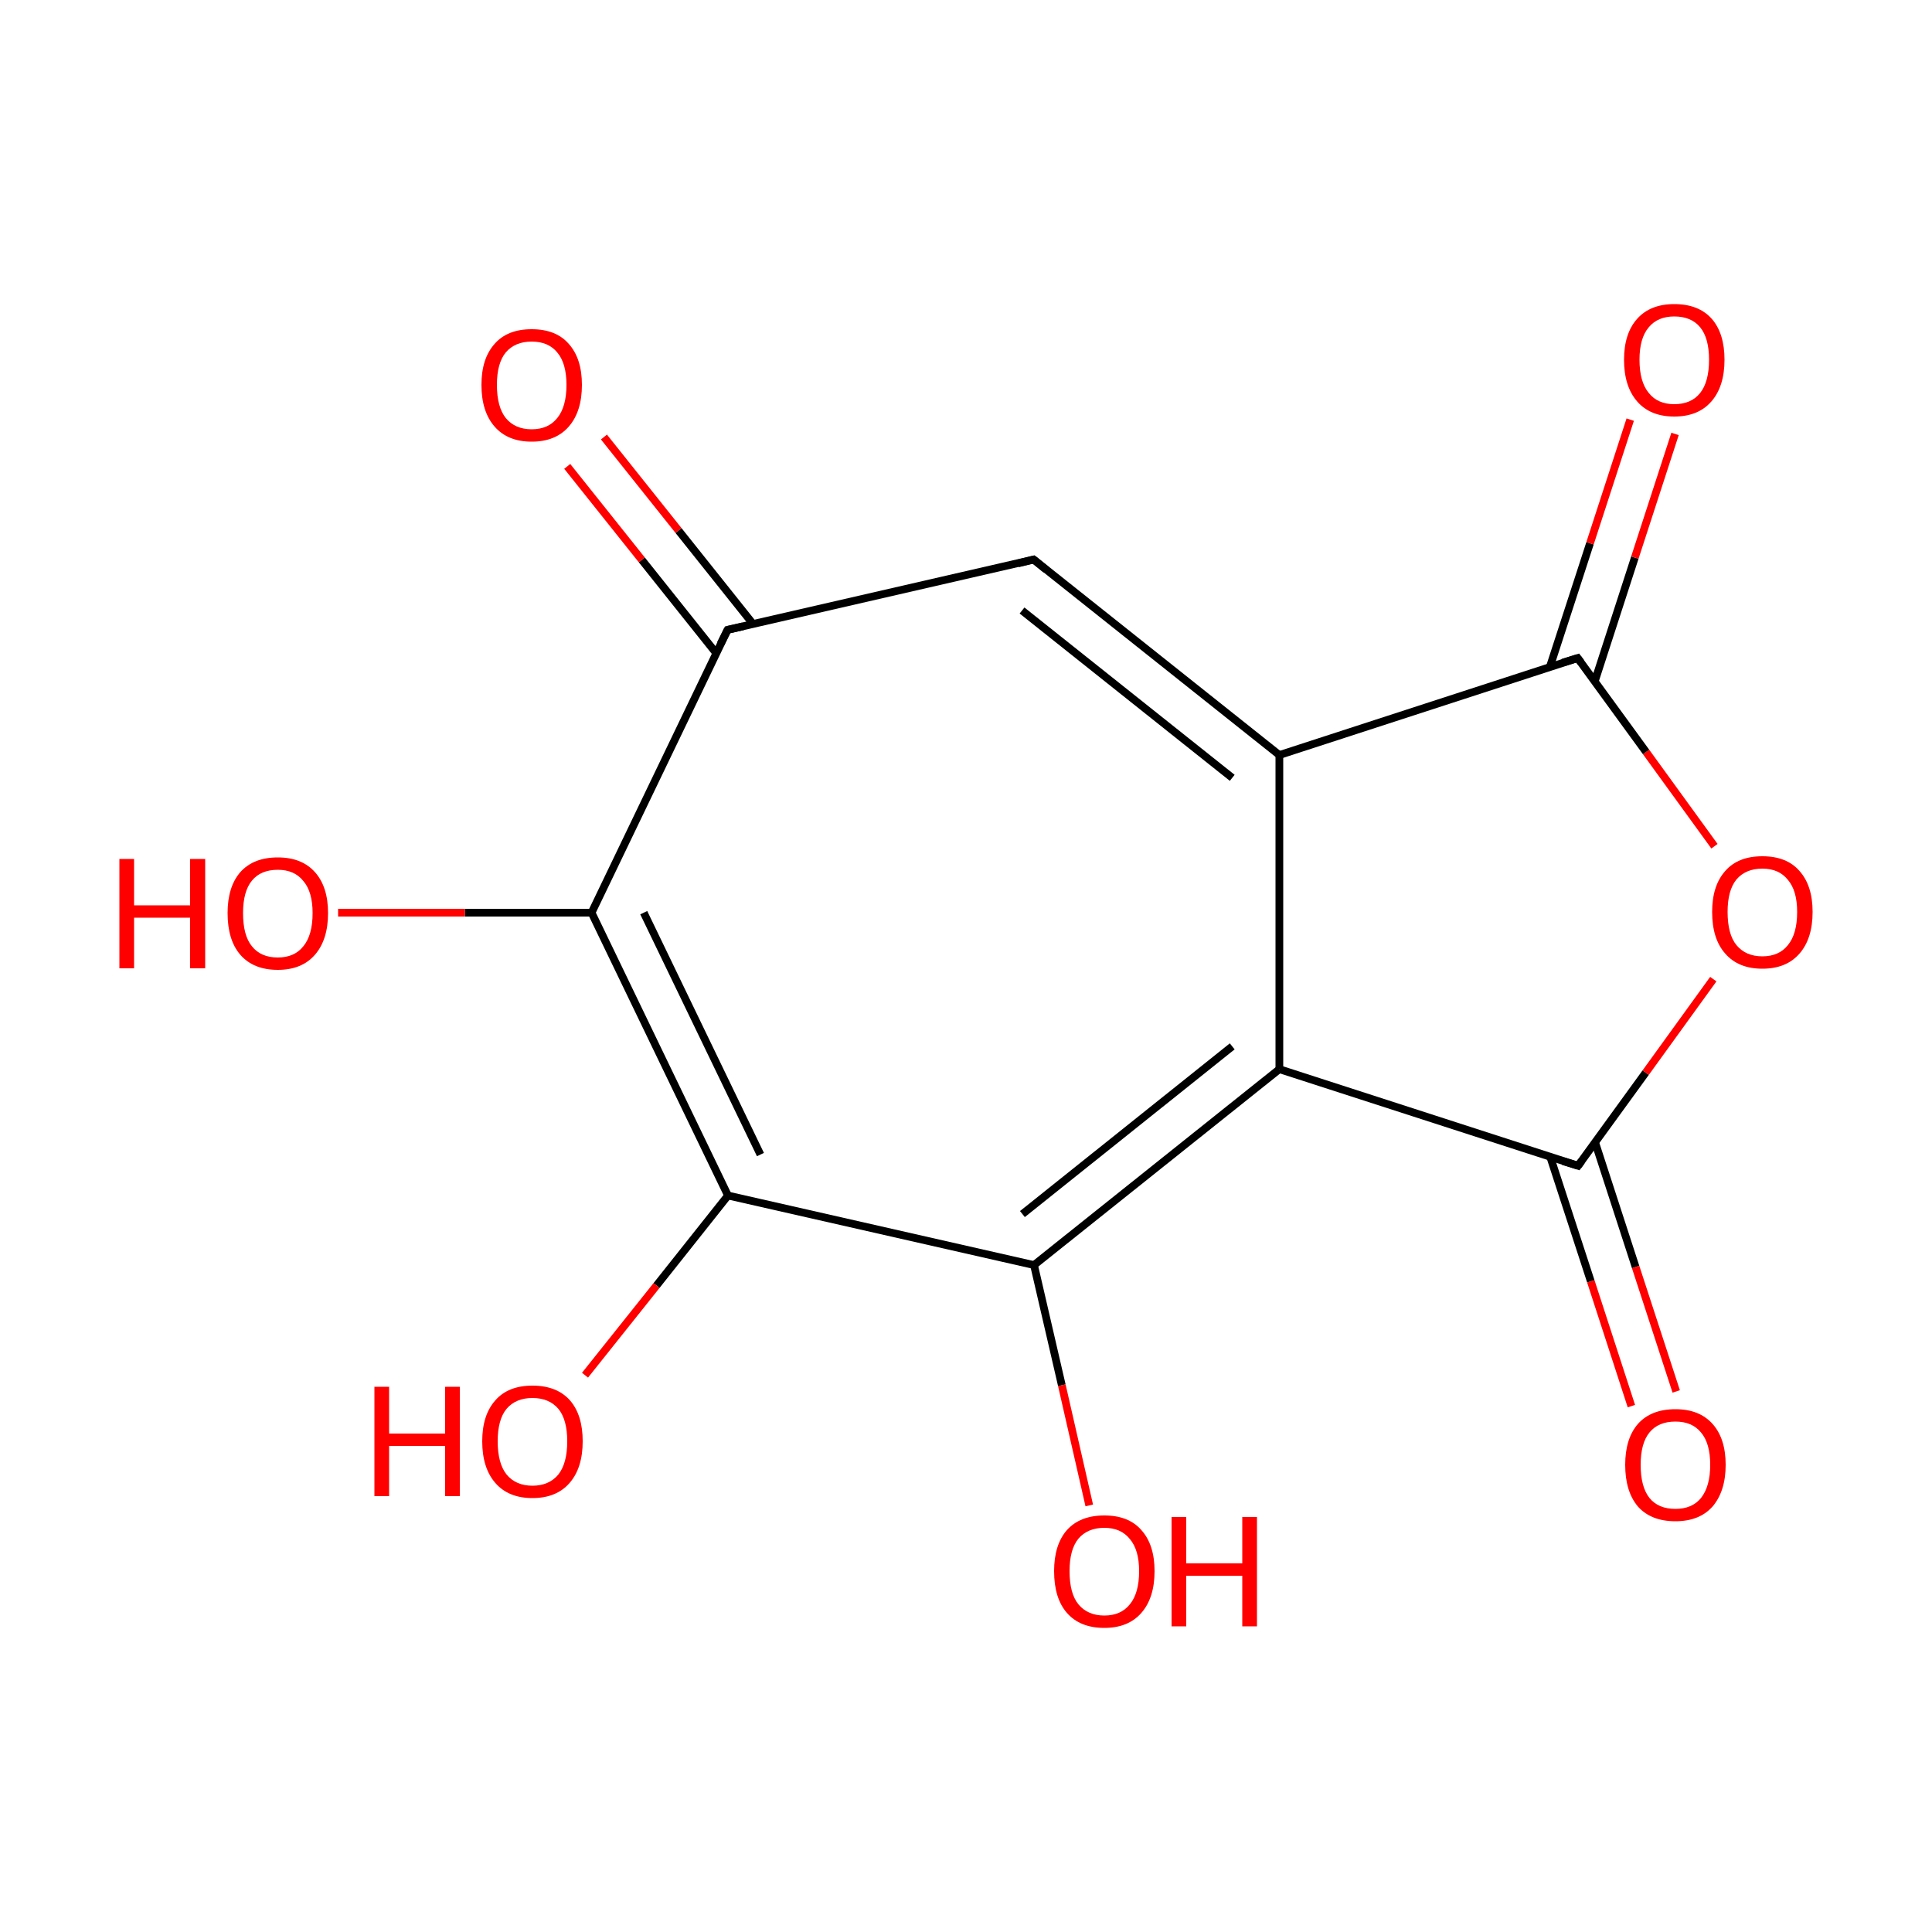 
<svg version='1.1' baseProfile='full'
              xmlns='http://www.w3.org/2000/svg'
                      xmlns:rdkit='http://www.rdkit.org/xml'
                      xmlns:xlink='http://www.w3.org/1999/xlink'
                  xml:space='preserve'
width='500px' height='500px' viewBox='0 0 500 500'>
<!-- END OF HEADER -->
<rect style='opacity:1.0;fill:#FFFFFF;stroke:none' width='500.0' height='500.0' x='0.0' y='0.0'> </rect>
<path class='bond-0 atom-0 atom-1' d='M 267.5,144.8 L 331.1,195.4' style='fill:none;fill-rule:evenodd;stroke:#000000;stroke-width:2.0px;stroke-linecap:butt;stroke-linejoin:miter;stroke-opacity:1' />
<path class='bond-0 atom-0 atom-1' d='M 264.5,158.0 L 318.9,201.3' style='fill:none;fill-rule:evenodd;stroke:#000000;stroke-width:2.0px;stroke-linecap:butt;stroke-linejoin:miter;stroke-opacity:1' />
<path class='bond-1 atom-1 atom-2' d='M 331.1,195.4 L 331.1,276.7' style='fill:none;fill-rule:evenodd;stroke:#000000;stroke-width:2.0px;stroke-linecap:butt;stroke-linejoin:miter;stroke-opacity:1' />
<path class='bond-2 atom-2 atom-3' d='M 331.1,276.7 L 267.6,327.4' style='fill:none;fill-rule:evenodd;stroke:#000000;stroke-width:2.0px;stroke-linecap:butt;stroke-linejoin:miter;stroke-opacity:1' />
<path class='bond-2 atom-2 atom-3' d='M 318.9,270.8 L 264.6,314.2' style='fill:none;fill-rule:evenodd;stroke:#000000;stroke-width:2.0px;stroke-linecap:butt;stroke-linejoin:miter;stroke-opacity:1' />
<path class='bond-3 atom-3 atom-4' d='M 267.6,327.4 L 188.4,309.4' style='fill:none;fill-rule:evenodd;stroke:#000000;stroke-width:2.0px;stroke-linecap:butt;stroke-linejoin:miter;stroke-opacity:1' />
<path class='bond-4 atom-4 atom-5' d='M 188.4,309.4 L 153.1,236.2' style='fill:none;fill-rule:evenodd;stroke:#000000;stroke-width:2.0px;stroke-linecap:butt;stroke-linejoin:miter;stroke-opacity:1' />
<path class='bond-4 atom-4 atom-5' d='M 196.8,298.8 L 166.6,236.2' style='fill:none;fill-rule:evenodd;stroke:#000000;stroke-width:2.0px;stroke-linecap:butt;stroke-linejoin:miter;stroke-opacity:1' />
<path class='bond-5 atom-5 atom-6' d='M 153.1,236.2 L 188.3,163.0' style='fill:none;fill-rule:evenodd;stroke:#000000;stroke-width:2.0px;stroke-linecap:butt;stroke-linejoin:miter;stroke-opacity:1' />
<path class='bond-6 atom-6 atom-7' d='M 194.9,161.5 L 175.6,137.3' style='fill:none;fill-rule:evenodd;stroke:#000000;stroke-width:2.0px;stroke-linecap:butt;stroke-linejoin:miter;stroke-opacity:1' />
<path class='bond-6 atom-6 atom-7' d='M 175.6,137.3 L 156.3,113.1' style='fill:none;fill-rule:evenodd;stroke:#FF0000;stroke-width:2.0px;stroke-linecap:butt;stroke-linejoin:miter;stroke-opacity:1' />
<path class='bond-6 atom-6 atom-7' d='M 185.4,169.1 L 166.1,144.9' style='fill:none;fill-rule:evenodd;stroke:#000000;stroke-width:2.0px;stroke-linecap:butt;stroke-linejoin:miter;stroke-opacity:1' />
<path class='bond-6 atom-6 atom-7' d='M 166.1,144.9 L 146.8,120.7' style='fill:none;fill-rule:evenodd;stroke:#FF0000;stroke-width:2.0px;stroke-linecap:butt;stroke-linejoin:miter;stroke-opacity:1' />
<path class='bond-7 atom-5 atom-8' d='M 153.1,236.2 L 120.3,236.2' style='fill:none;fill-rule:evenodd;stroke:#000000;stroke-width:2.0px;stroke-linecap:butt;stroke-linejoin:miter;stroke-opacity:1' />
<path class='bond-7 atom-5 atom-8' d='M 120.3,236.2 L 87.5,236.2' style='fill:none;fill-rule:evenodd;stroke:#FF0000;stroke-width:2.0px;stroke-linecap:butt;stroke-linejoin:miter;stroke-opacity:1' />
<path class='bond-8 atom-4 atom-9' d='M 188.4,309.4 L 169.9,332.7' style='fill:none;fill-rule:evenodd;stroke:#000000;stroke-width:2.0px;stroke-linecap:butt;stroke-linejoin:miter;stroke-opacity:1' />
<path class='bond-8 atom-4 atom-9' d='M 169.9,332.7 L 151.4,355.9' style='fill:none;fill-rule:evenodd;stroke:#FF0000;stroke-width:2.0px;stroke-linecap:butt;stroke-linejoin:miter;stroke-opacity:1' />
<path class='bond-9 atom-3 atom-10' d='M 267.6,327.4 L 274.8,358.5' style='fill:none;fill-rule:evenodd;stroke:#000000;stroke-width:2.0px;stroke-linecap:butt;stroke-linejoin:miter;stroke-opacity:1' />
<path class='bond-9 atom-3 atom-10' d='M 274.8,358.5 L 281.9,389.6' style='fill:none;fill-rule:evenodd;stroke:#FF0000;stroke-width:2.0px;stroke-linecap:butt;stroke-linejoin:miter;stroke-opacity:1' />
<path class='bond-10 atom-2 atom-11' d='M 331.1,276.7 L 408.4,301.7' style='fill:none;fill-rule:evenodd;stroke:#000000;stroke-width:2.0px;stroke-linecap:butt;stroke-linejoin:miter;stroke-opacity:1' />
<path class='bond-11 atom-11 atom-12' d='M 401.2,299.4 L 411.7,331.6' style='fill:none;fill-rule:evenodd;stroke:#000000;stroke-width:2.0px;stroke-linecap:butt;stroke-linejoin:miter;stroke-opacity:1' />
<path class='bond-11 atom-11 atom-12' d='M 411.7,331.6 L 422.2,363.9' style='fill:none;fill-rule:evenodd;stroke:#FF0000;stroke-width:2.0px;stroke-linecap:butt;stroke-linejoin:miter;stroke-opacity:1' />
<path class='bond-11 atom-11 atom-12' d='M 412.8,295.6 L 423.3,327.9' style='fill:none;fill-rule:evenodd;stroke:#000000;stroke-width:2.0px;stroke-linecap:butt;stroke-linejoin:miter;stroke-opacity:1' />
<path class='bond-11 atom-11 atom-12' d='M 423.3,327.9 L 433.8,360.1' style='fill:none;fill-rule:evenodd;stroke:#FF0000;stroke-width:2.0px;stroke-linecap:butt;stroke-linejoin:miter;stroke-opacity:1' />
<path class='bond-12 atom-11 atom-13' d='M 408.4,301.7 L 425.9,277.6' style='fill:none;fill-rule:evenodd;stroke:#000000;stroke-width:2.0px;stroke-linecap:butt;stroke-linejoin:miter;stroke-opacity:1' />
<path class='bond-12 atom-11 atom-13' d='M 425.9,277.6 L 443.4,253.4' style='fill:none;fill-rule:evenodd;stroke:#FF0000;stroke-width:2.0px;stroke-linecap:butt;stroke-linejoin:miter;stroke-opacity:1' />
<path class='bond-13 atom-13 atom-14' d='M 443.7,219.0 L 426.0,194.6' style='fill:none;fill-rule:evenodd;stroke:#FF0000;stroke-width:2.0px;stroke-linecap:butt;stroke-linejoin:miter;stroke-opacity:1' />
<path class='bond-13 atom-13 atom-14' d='M 426.0,194.6 L 408.3,170.3' style='fill:none;fill-rule:evenodd;stroke:#000000;stroke-width:2.0px;stroke-linecap:butt;stroke-linejoin:miter;stroke-opacity:1' />
<path class='bond-14 atom-14 atom-15' d='M 412.7,176.4 L 423.1,144.3' style='fill:none;fill-rule:evenodd;stroke:#000000;stroke-width:2.0px;stroke-linecap:butt;stroke-linejoin:miter;stroke-opacity:1' />
<path class='bond-14 atom-14 atom-15' d='M 423.1,144.3 L 433.5,112.3' style='fill:none;fill-rule:evenodd;stroke:#FF0000;stroke-width:2.0px;stroke-linecap:butt;stroke-linejoin:miter;stroke-opacity:1' />
<path class='bond-14 atom-14 atom-15' d='M 401.1,172.6 L 411.5,140.6' style='fill:none;fill-rule:evenodd;stroke:#000000;stroke-width:2.0px;stroke-linecap:butt;stroke-linejoin:miter;stroke-opacity:1' />
<path class='bond-14 atom-14 atom-15' d='M 411.5,140.6 L 421.9,108.6' style='fill:none;fill-rule:evenodd;stroke:#FF0000;stroke-width:2.0px;stroke-linecap:butt;stroke-linejoin:miter;stroke-opacity:1' />
<path class='bond-15 atom-6 atom-0' d='M 188.3,163.0 L 267.5,144.8' style='fill:none;fill-rule:evenodd;stroke:#000000;stroke-width:2.0px;stroke-linecap:butt;stroke-linejoin:miter;stroke-opacity:1' />
<path class='bond-16 atom-14 atom-1' d='M 408.3,170.3 L 331.1,195.4' style='fill:none;fill-rule:evenodd;stroke:#000000;stroke-width:2.0px;stroke-linecap:butt;stroke-linejoin:miter;stroke-opacity:1' />
<path d='M 270.7,147.4 L 267.5,144.8 L 263.5,145.8' style='fill:none;stroke:#000000;stroke-width:2.0px;stroke-linecap:butt;stroke-linejoin:miter;stroke-opacity:1;' />
<path d='M 186.5,166.6 L 188.3,163.0 L 192.3,162.1' style='fill:none;stroke:#000000;stroke-width:2.0px;stroke-linecap:butt;stroke-linejoin:miter;stroke-opacity:1;' />
<path d='M 404.5,300.5 L 408.4,301.7 L 409.3,300.5' style='fill:none;stroke:#000000;stroke-width:2.0px;stroke-linecap:butt;stroke-linejoin:miter;stroke-opacity:1;' />
<path d='M 409.2,171.5 L 408.3,170.3 L 404.4,171.5' style='fill:none;stroke:#000000;stroke-width:2.0px;stroke-linecap:butt;stroke-linejoin:miter;stroke-opacity:1;' />
<path class='atom-7' d='M 124.6 99.6
Q 124.6 92.8, 128.0 89.0
Q 131.3 85.2, 137.6 85.2
Q 143.9 85.2, 147.2 89.0
Q 150.6 92.8, 150.6 99.6
Q 150.6 106.5, 147.2 110.4
Q 143.8 114.3, 137.6 114.3
Q 131.4 114.3, 128.0 110.4
Q 124.6 106.5, 124.6 99.6
M 137.6 111.1
Q 141.9 111.1, 144.2 108.2
Q 146.6 105.3, 146.6 99.6
Q 146.6 94.0, 144.2 91.2
Q 141.9 88.4, 137.6 88.4
Q 133.3 88.4, 130.9 91.2
Q 128.6 94.0, 128.6 99.6
Q 128.6 105.3, 130.9 108.2
Q 133.3 111.1, 137.6 111.1
' fill='#FF0000'/>
<path class='atom-8' d='M 30.9 222.3
L 34.7 222.3
L 34.7 234.3
L 49.2 234.3
L 49.2 222.3
L 53.1 222.3
L 53.1 250.6
L 49.2 250.6
L 49.2 237.5
L 34.7 237.5
L 34.7 250.6
L 30.9 250.6
L 30.9 222.3
' fill='#FF0000'/>
<path class='atom-8' d='M 58.9 236.3
Q 58.9 229.5, 62.2 225.7
Q 65.6 221.9, 71.9 221.9
Q 78.1 221.9, 81.5 225.7
Q 84.9 229.5, 84.9 236.3
Q 84.9 243.2, 81.5 247.1
Q 78.1 251.0, 71.9 251.0
Q 65.6 251.0, 62.2 247.1
Q 58.9 243.3, 58.9 236.3
M 71.9 247.8
Q 76.2 247.8, 78.5 244.9
Q 80.9 242.0, 80.9 236.3
Q 80.9 230.8, 78.5 228.0
Q 76.2 225.1, 71.9 225.1
Q 67.5 225.1, 65.2 227.9
Q 62.9 230.7, 62.9 236.3
Q 62.9 242.1, 65.2 244.9
Q 67.5 247.8, 71.9 247.8
' fill='#FF0000'/>
<path class='atom-9' d='M 96.9 358.9
L 100.7 358.9
L 100.7 371.0
L 115.2 371.0
L 115.2 358.9
L 119.0 358.9
L 119.0 387.2
L 115.2 387.2
L 115.2 374.2
L 100.7 374.2
L 100.7 387.2
L 96.9 387.2
L 96.9 358.9
' fill='#FF0000'/>
<path class='atom-9' d='M 124.8 373.0
Q 124.8 366.2, 128.2 362.4
Q 131.5 358.6, 137.8 358.6
Q 144.1 358.6, 147.5 362.4
Q 150.8 366.2, 150.8 373.0
Q 150.8 379.9, 147.4 383.8
Q 144.0 387.7, 137.8 387.7
Q 131.6 387.7, 128.2 383.8
Q 124.8 379.9, 124.8 373.0
M 137.8 384.5
Q 142.1 384.5, 144.5 381.6
Q 146.8 378.7, 146.8 373.0
Q 146.8 367.4, 144.5 364.6
Q 142.1 361.8, 137.8 361.8
Q 133.5 361.8, 131.1 364.6
Q 128.8 367.4, 128.8 373.0
Q 128.8 378.7, 131.1 381.6
Q 133.5 384.5, 137.8 384.5
' fill='#FF0000'/>
<path class='atom-10' d='M 272.8 406.6
Q 272.8 399.8, 276.1 396.0
Q 279.5 392.2, 285.8 392.2
Q 292.1 392.2, 295.4 396.0
Q 298.8 399.8, 298.8 406.6
Q 298.8 413.5, 295.4 417.4
Q 292.0 421.3, 285.8 421.3
Q 279.5 421.3, 276.1 417.4
Q 272.8 413.6, 272.8 406.6
M 285.8 418.1
Q 290.1 418.1, 292.4 415.2
Q 294.8 412.3, 294.8 406.6
Q 294.8 401.1, 292.4 398.3
Q 290.1 395.4, 285.8 395.4
Q 281.5 395.4, 279.1 398.2
Q 276.8 401.0, 276.8 406.6
Q 276.8 412.4, 279.1 415.2
Q 281.5 418.1, 285.8 418.1
' fill='#FF0000'/>
<path class='atom-10' d='M 303.2 392.6
L 307.0 392.6
L 307.0 404.6
L 321.5 404.6
L 321.5 392.6
L 325.3 392.6
L 325.3 420.9
L 321.5 420.9
L 321.5 407.8
L 307.0 407.8
L 307.0 420.9
L 303.2 420.9
L 303.2 392.6
' fill='#FF0000'/>
<path class='atom-12' d='M 420.6 379.1
Q 420.6 372.3, 423.9 368.5
Q 427.3 364.7, 433.6 364.7
Q 439.8 364.7, 443.2 368.5
Q 446.6 372.3, 446.6 379.1
Q 446.6 385.9, 443.2 389.9
Q 439.8 393.7, 433.6 393.7
Q 427.3 393.7, 423.9 389.9
Q 420.6 386.0, 420.6 379.1
M 433.6 390.5
Q 437.9 390.5, 440.2 387.7
Q 442.6 384.7, 442.6 379.1
Q 442.6 373.5, 440.2 370.7
Q 437.9 367.9, 433.6 367.9
Q 429.2 367.9, 426.9 370.7
Q 424.6 373.5, 424.6 379.1
Q 424.6 384.8, 426.9 387.7
Q 429.2 390.5, 433.6 390.5
' fill='#FF0000'/>
<path class='atom-13' d='M 443.1 236.0
Q 443.1 229.2, 446.5 225.4
Q 449.8 221.6, 456.1 221.6
Q 462.4 221.6, 465.7 225.4
Q 469.1 229.2, 469.1 236.0
Q 469.1 242.9, 465.7 246.8
Q 462.3 250.7, 456.1 250.7
Q 449.9 250.7, 446.5 246.8
Q 443.1 243.0, 443.1 236.0
M 456.1 247.5
Q 460.4 247.5, 462.7 244.6
Q 465.1 241.7, 465.1 236.0
Q 465.1 230.5, 462.7 227.7
Q 460.4 224.8, 456.1 224.8
Q 451.8 224.8, 449.4 227.6
Q 447.1 230.4, 447.1 236.0
Q 447.1 241.8, 449.4 244.6
Q 451.8 247.5, 456.1 247.5
' fill='#FF0000'/>
<path class='atom-15' d='M 420.3 93.1
Q 420.3 86.3, 423.7 82.5
Q 427.1 78.7, 433.3 78.7
Q 439.6 78.7, 443.0 82.5
Q 446.3 86.3, 446.3 93.1
Q 446.3 100.0, 442.9 103.9
Q 439.5 107.8, 433.3 107.8
Q 427.1 107.8, 423.7 103.9
Q 420.3 100.0, 420.3 93.1
M 433.3 104.6
Q 437.7 104.6, 440.0 101.7
Q 442.3 98.8, 442.3 93.1
Q 442.3 87.5, 440.0 84.7
Q 437.7 81.9, 433.3 81.9
Q 429.0 81.9, 426.7 84.7
Q 424.3 87.5, 424.3 93.1
Q 424.3 98.8, 426.7 101.7
Q 429.0 104.6, 433.3 104.6
' fill='#FF0000'/>
</svg>
